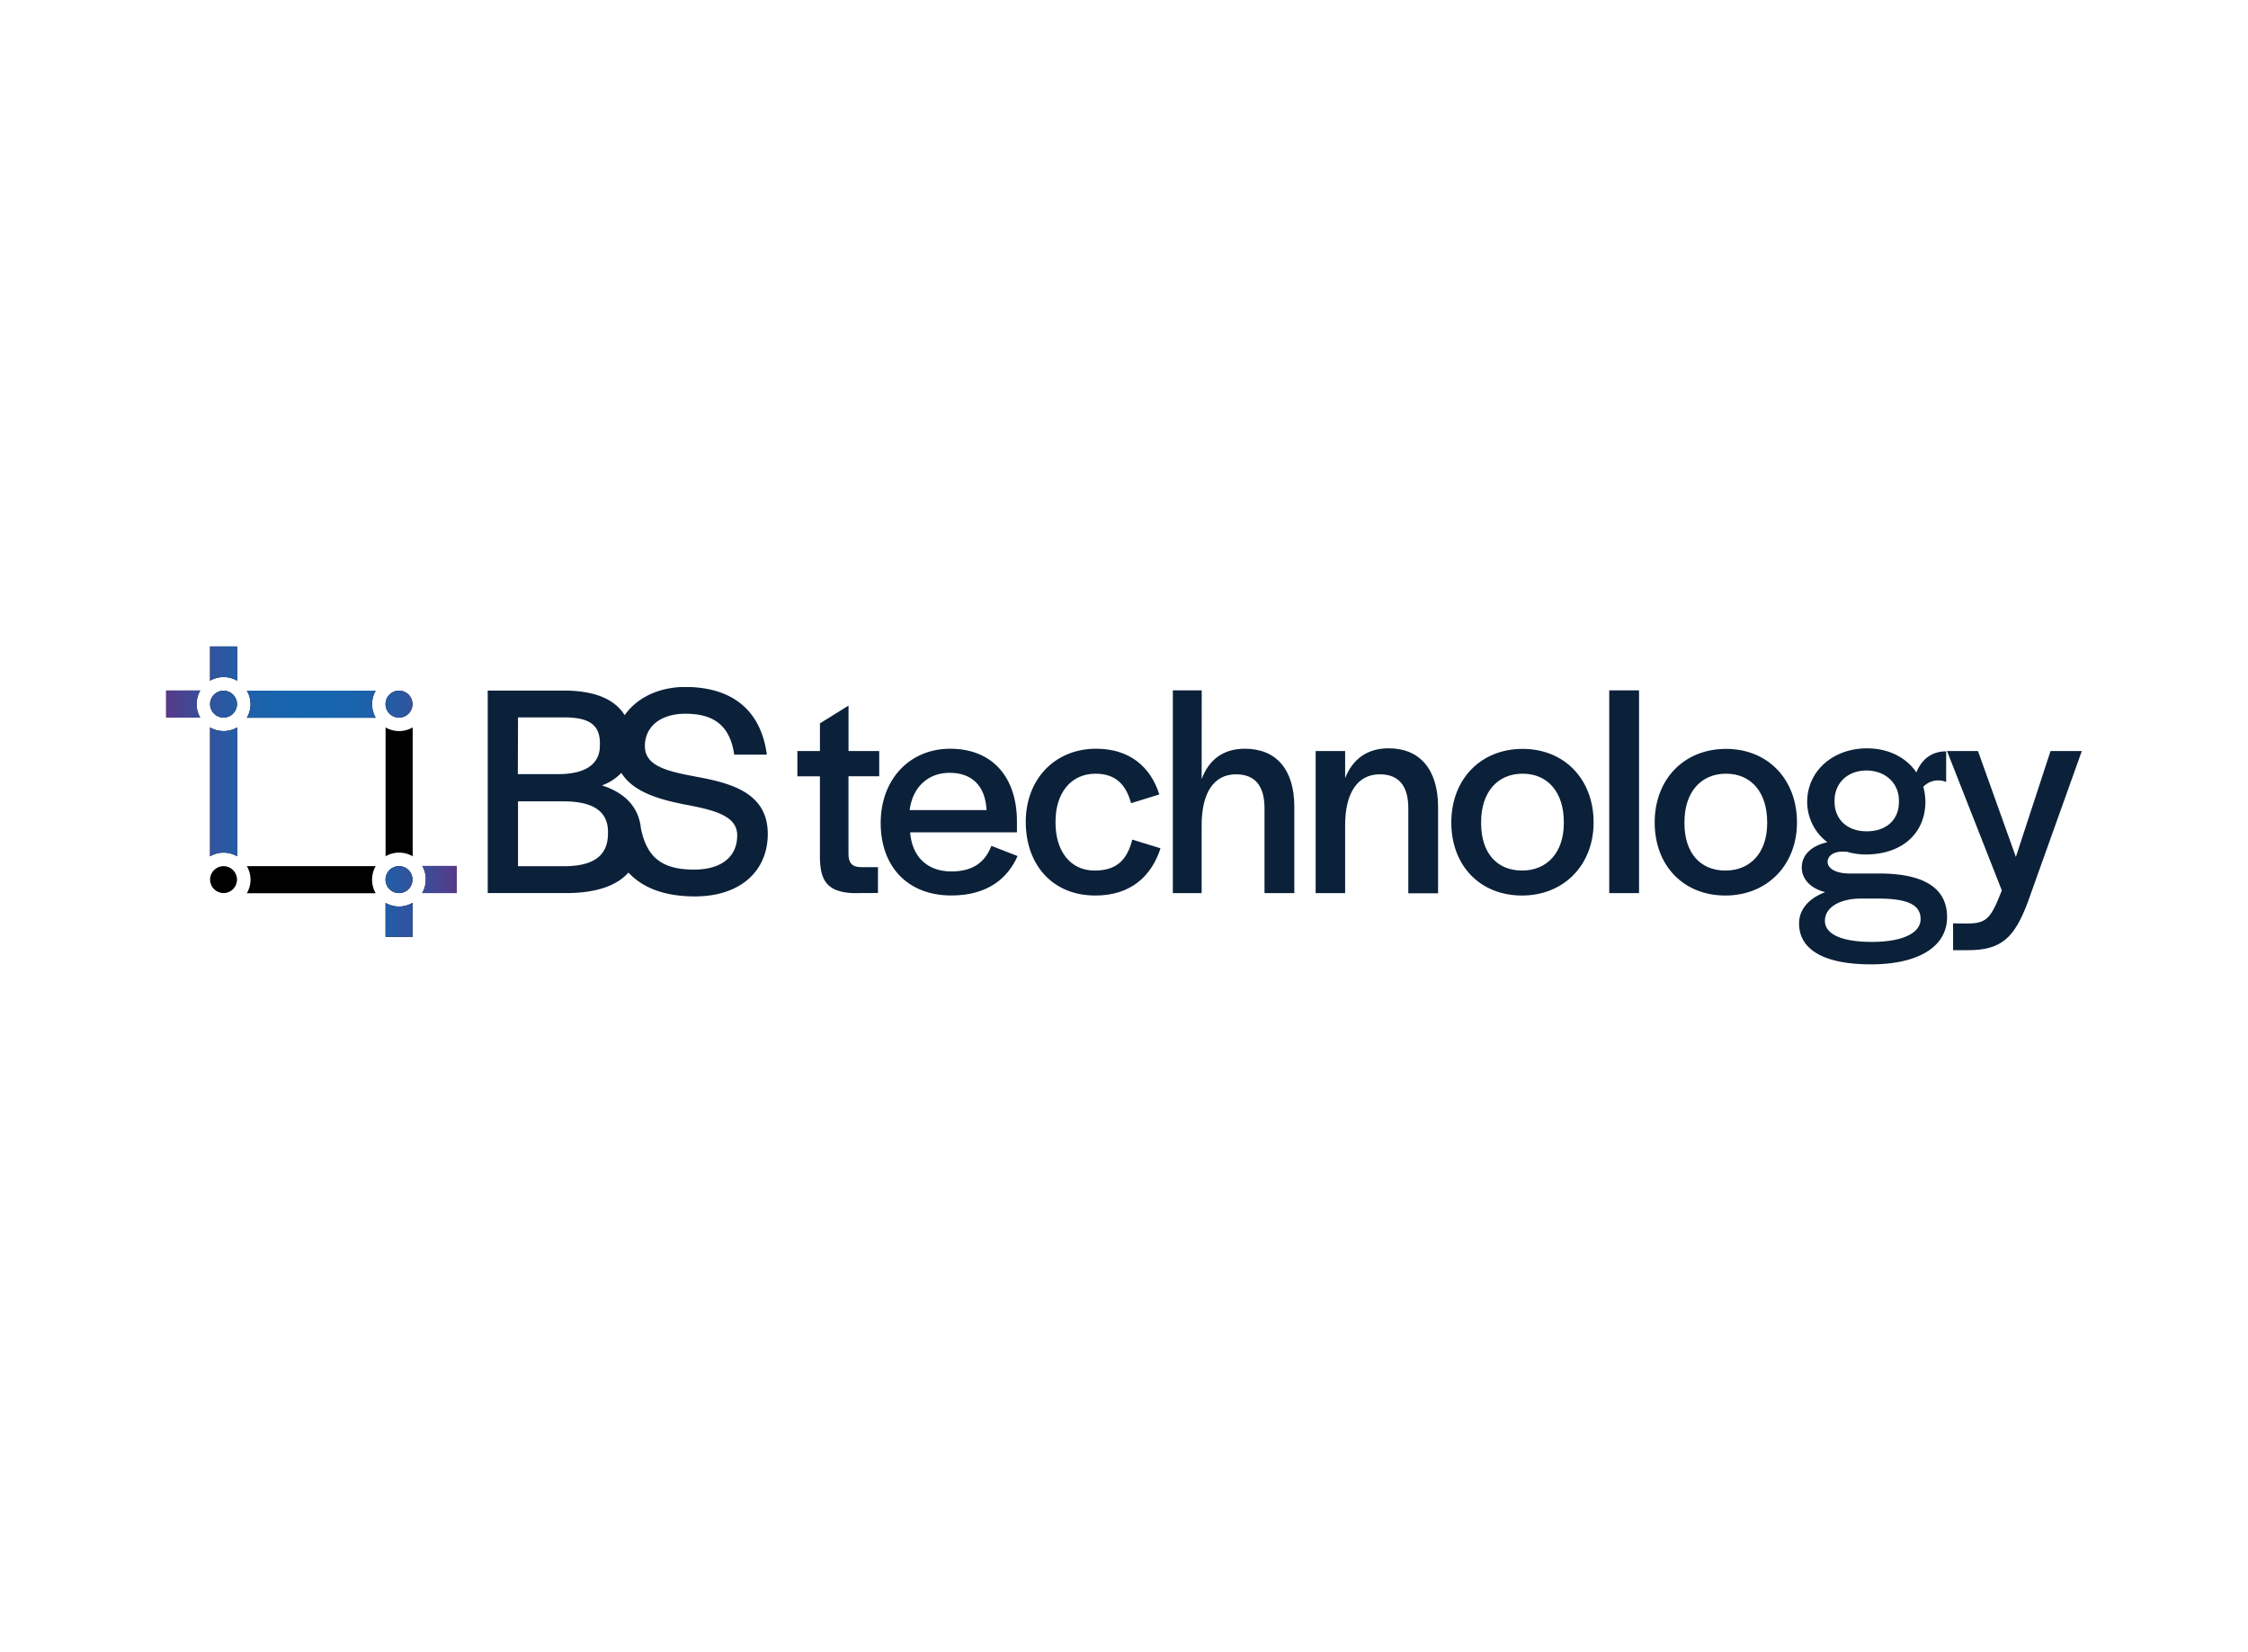 <svg xmlns="http://www.w3.org/2000/svg" xmlns:xlink="http://www.w3.org/1999/xlink" viewBox="0 0 580.76 426.79"><defs><style>.cls-1{fill:#0b2139;}.cls-2{fill:url(#Dégradé_logo_BS_technology);}.cls-3{fill:url(#Dégradé_logo_BS_technology-2);}.cls-4{fill:url(#Dégradé_logo_BS_technology-4);}.cls-5{fill:url(#Dégradé_logo_BS_technology-6);}.cls-6{fill:url(#Dégradé_logo_BS_technology-7);}.cls-7{fill:url(#Dégradé_logo_BS_technology-8);}</style><linearGradient id="Dégradé_logo_BS_technology" x1="42.93" y1="181.89" x2="118" y2="181.89" gradientUnits="userSpaceOnUse"><stop offset="0" stop-color="#583888"/><stop offset="0.04" stop-color="#4c418f"/><stop offset="0.14" stop-color="#34519d"/><stop offset="0.24" stop-color="#235da6"/><stop offset="0.36" stop-color="#1964ac"/><stop offset="0.5" stop-color="#1666ae"/><stop offset="0.64" stop-color="#1964ac"/><stop offset="0.76" stop-color="#235da6"/><stop offset="0.86" stop-color="#34519d"/><stop offset="0.96" stop-color="#4c418f"/><stop offset="1" stop-color="#583888"/></linearGradient><linearGradient id="Dégradé_logo_BS_technology-2" x1="42.93" y1="227.22" x2="118" y2="227.22" xlink:href="#Dégradé_logo_BS_technology"/><linearGradient id="Dégradé_logo_BS_technology-4" x1="42.93" y1="204.55" x2="118" y2="204.55" xlink:href="#Dégradé_logo_BS_technology"/><linearGradient id="Dégradé_logo_BS_technology-6" x1="42.93" y1="237.64" x2="118" y2="237.64" xlink:href="#Dégradé_logo_BS_technology"/><linearGradient id="Dégradé_logo_BS_technology-7" x1="42.93" y1="171.44" x2="118" y2="171.44" xlink:href="#Dégradé_logo_BS_technology"/><linearGradient id="Dégradé_logo_BS_technology-8" x1="42.93" y1="181.86" x2="118" y2="181.86" xlink:href="#Dégradé_logo_BS_technology"/></defs><title>logo-BS-technology</title><g id="Logo_couleurs" data-name="Logo couleurs"><g id="BS"><path class="cls-1" d="M180.94,200.84c-7.48-1.42-14.34-2.52-14.34-8.11,0-5,4-8.36,10.48-8.36,7.17,0,11.5,2.92,12.6,10.56h8.43c-1.51-11.31-8.68-17-19.69-17.45h-2.64c-6.36.35-11.49,3.09-14.39,7.27-2.61-4.2-7.89-6.36-15.66-6.36H126V230.7H146.2c7.59,0,13-1.78,16.15-5.29,3.77,4,9.4,6.15,17.17,6.15,11.82,0,18.83-6.61,18.83-16.15C198.35,205.17,189.53,202.49,180.94,200.84Zm-47.11-15.52h12c6.7,0,9.38,2.13,9.14,7.33,0,4.72-3.7,7.32-10.79,7.32h-10.4Zm11.82,38.44H133.83V207l11.66,0c7.72,0,11.74,2.52,11.58,8.27C157.07,221.16,153.21,223.76,145.65,223.76Zm33.64.87c-8,0-12.14-2.91-13.71-10.63h0c-.59-5.65-4.24-9.24-10.06-11.11a13.3,13.3,0,0,0,5-3.24c3.06,4.95,9.75,6.84,16.14,8.12,7.57,1.42,13.79,2.84,13.79,8C190.47,221.32,186.38,224.63,179.29,224.63Z"/></g><path class="cls-1" d="M220.29,230.71c-6.68-.31-8.39-3.34-8.47-9.17v-21H206V194h5.83v-7.15l7.38-4.58V194h7.93v6.53H219.2v20.05c0,2.33.94,3.42,3.27,3.42h4.35v6.68Z"/><path class="cls-1" d="M227.52,212.6c0-11.34,7.54-19.19,17.95-19.19,10.8,0,17.25,7.23,17.25,18.81V215H235.13c.47,6.3,4.43,10.11,10.65,10.11s8.94-3,10.34-6.61l6.76,2.64c-2.49,5.68-7.7,10.18-17.1,10.18C234.51,231.33,227.52,223.87,227.52,212.6Zm7.46-3.34h19.89c-.31-6.29-3.8-9.63-9.55-9.63C239.8,199.63,235.76,203.28,235,209.26Z"/><path class="cls-1" d="M265,212.29c0-10.95,7.46-18.88,18.18-18.88,8.63,0,14.07,4.66,16.32,11.81l-7.3,2.26c-1.25-4.67-3.89-7.62-9.17-7.62-6.38,0-10.34,5-10.34,12.36v.31c0,7.22,3.73,12.35,10.1,12.35,5.91,0,8.47-3,9.72-8l7.3,2.25c-2.41,7.46-7.93,12.2-16.86,12.2C272,231.33,265,223.48,265,212.29Z"/><path class="cls-1" d="M310.44,201.26c1.87-5,5.52-7.85,11.19-7.85,7.93,0,12.75,5.21,12.75,15v22.3h-7.7V208.8c0-5.75-2.41-8.78-7.38-8.78-5.67,0-8.86,4.74-8.86,13.13v17.56H303V178.33h7.46Z"/><path class="cls-1" d="M347.51,201c1.94-4.9,5.67-7.7,11.27-7.7,7.93,0,12.74,5.37,12.74,15.16v22.3h-7.69V208.8c0-5.75-2.41-8.78-7.38-8.78-5.68,0-8.94,4.74-8.94,13.13v17.56h-7.62V194h7.62Z"/><path class="cls-1" d="M374.94,212.45c0-11.19,7.62-19,18.42-19s18.34,7.85,18.34,19c0,11-7.69,18.88-18.5,18.88S374.94,223.64,374.94,212.45Zm29.07.23v-.31c0-7.69-4.12-12.51-10.65-12.51s-10.72,4.82-10.72,12.51v.31c0,7.54,4,12.2,10.56,12.2S404,220.14,404,212.68Z"/><path class="cls-1" d="M423.44,230.71h-7.7V178.33h7.7Z"/><path class="cls-1" d="M427.48,212.45c0-11.19,7.61-19,18.42-19s18.34,7.85,18.34,19c0,11-7.7,18.88-18.5,18.88S427.48,223.64,427.48,212.45Zm29.06.23v-.31c0-7.69-4.12-12.51-10.64-12.51s-10.73,4.82-10.73,12.51v.31c0,7.54,4,12.2,10.57,12.2S456.54,220.14,456.54,212.68Z"/><path class="cls-1" d="M477.06,220h-.54c-2.8-.16-4.36,1.09-4.36,2.64,0,1.79,2.26,3,5.68,3h7.61c11.66,0,17.57,3.81,17.57,11.27,0,7.62-7.39,12.2-19.67,12.2-12,0-18.57-3.73-18.57-10.57,0-3.65,2.57-6.52,6.76-8.08-3.73-.93-6.06-3.34-6.06-6.37,0-3.19,2.41-5.6,6.61-6.53a13.06,13.06,0,0,1-5.21-10.41c0-7.93,6.61-13.84,15.46-13.84,5.6,0,10.18,2.41,12.75,6.22,1.32-3.26,3.81-5.44,7.69-5.44V202a5.31,5.31,0,0,0-5.9,1.24,15.57,15.57,0,0,1,.54,3.81c0,8.31-6.14,13.68-15.46,13.68A17.17,17.17,0,0,1,477.06,220Zm3.58,12.12c-5,0-9.18,2.1-9.18,5.75,0,3.42,4.28,5.44,12.13,5.44s12.59-2.25,12.59-5.9-3.27-5.29-11-5.29Zm9.94-25v-.31c0-4.5-3.5-7.77-8.39-7.77s-8.24,3.27-8.24,7.77v.31c0,4.51,3.27,7.62,8.24,7.62C487.32,214.78,490.58,211.75,490.58,207.16Z"/><path class="cls-1" d="M508.07,238.56c5.05,0,6.21-1.09,9.09-8.55L503,194h8l9.79,27.36L529.75,194h8.08l-14.06,39.32c-3.35,8.71-6.53,12.13-15.31,12.13h-3.89v-6.92Z"/><path d="M63.77,178.41a6.89,6.89,0,0,1,0,7H97.06a7,7,0,0,1,0-7Z"/><path class="cls-2" d="M63.77,178.41a6.89,6.89,0,0,1,0,7H97.06a7,7,0,0,1,0-7Z"/><path d="M110,227.22a7,7,0,0,1-.93,3.48H118v-7h-8.89A6.93,6.93,0,0,1,110,227.22Z"/><path class="cls-3" d="M110,227.22a7,7,0,0,1-.93,3.48H118v-7h-8.89A6.93,6.93,0,0,1,110,227.22Z"/><path d="M63.77,223.74a6.91,6.91,0,0,1,0,7H97.06a7,7,0,0,1,0-7Z"/><path class="cls-3" d="M63.77,223.74a6.91,6.91,0,0,1,0,7H97.06a7,7,0,0,1,0-7Z"/><path d="M54.27,187.91V221.2a6.91,6.91,0,0,1,7,0V187.91a7,7,0,0,1-7,0Z"/><path class="cls-4" d="M54.27,187.91V221.2a6.91,6.91,0,0,1,7,0V187.91a7,7,0,0,1-7,0Z"/><path d="M99.61,187.91V221.2a6.89,6.89,0,0,1,7,0V187.91a7,7,0,0,1-7,0Z"/><path class="cls-4" d="M99.61,187.91V221.2a6.89,6.89,0,0,1,7,0V187.91a7,7,0,0,1-7,0Z"/><path d="M103.08,234.17a6.92,6.92,0,0,1-3.47-.93V242h7v-8.8A6.93,6.93,0,0,1,103.08,234.17Z"/><path class="cls-5" d="M103.08,234.17a6.92,6.92,0,0,1-3.47-.93V242h7v-8.8A6.93,6.93,0,0,1,103.08,234.17Z"/><path d="M54.27,175.84a7,7,0,0,1,7,0V167h-7Z"/><path class="cls-6" d="M54.27,175.84a7,7,0,0,1,7,0V167h-7Z"/><path d="M50.8,181.86a7,7,0,0,1,.93-3.48h-8.8v7h8.8A6.93,6.93,0,0,1,50.8,181.86Z"/><path class="cls-7" d="M50.8,181.86a7,7,0,0,1,.93-3.48h-8.8v7h8.8A6.93,6.93,0,0,1,50.8,181.86Z"/><path d="M103.08,178.41a3.48,3.48,0,1,0,3.48,3.48A3.47,3.47,0,0,0,103.08,178.41Z"/><path class="cls-2" d="M103.08,178.41a3.48,3.48,0,1,0,3.48,3.48A3.47,3.47,0,0,0,103.08,178.41Z"/><path d="M103.08,223.74a3.48,3.48,0,1,0,3.48,3.48A3.47,3.47,0,0,0,103.08,223.74Z"/><path class="cls-3" d="M103.08,223.74a3.48,3.48,0,1,0,3.48,3.48A3.47,3.47,0,0,0,103.08,223.74Z"/><circle cx="57.75" cy="181.89" r="3.48"/><circle class="cls-2" cx="57.75" cy="181.89" r="3.48"/><circle cx="57.75" cy="227.22" r="3.48"/><circle class="cls-3" cx="57.75" cy="227.22" r="3.48"/></g></svg>